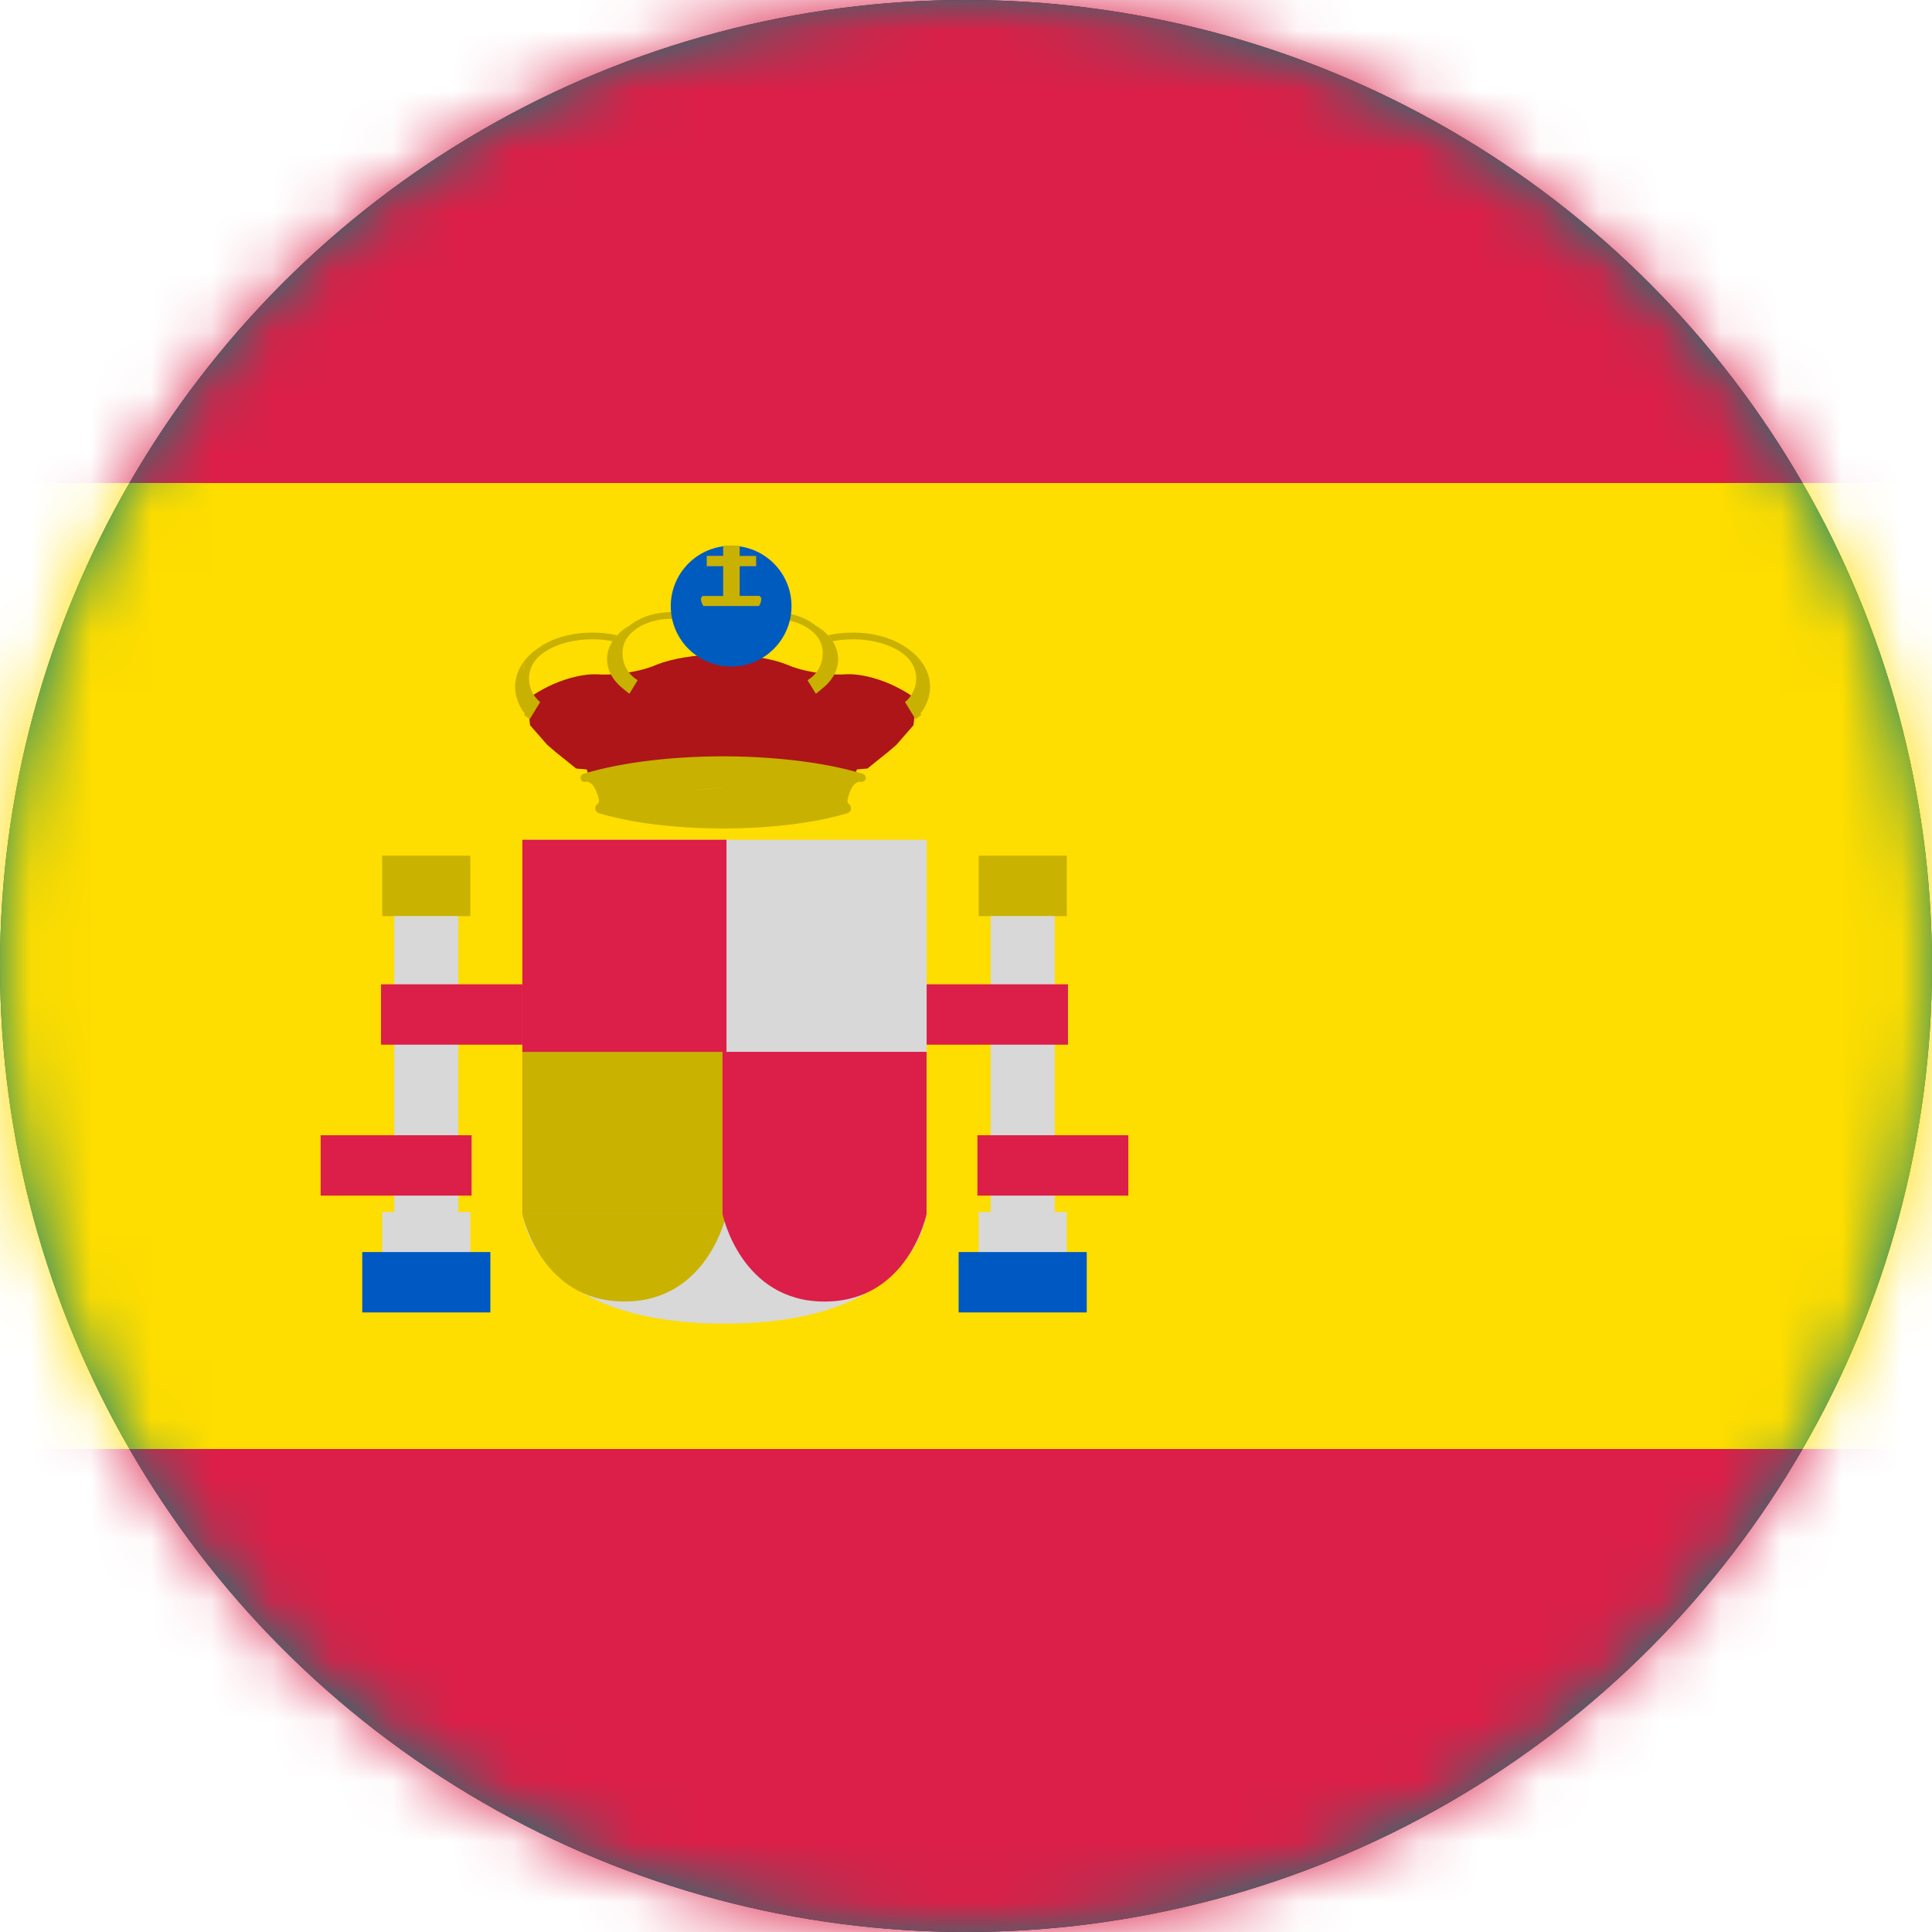 <svg width="32" height="32" xmlns="http://www.w3.org/2000/svg" xmlns:xlink="http://www.w3.org/1999/xlink"><defs><circle id="a" cx="16" cy="16" r="16"/><circle id="c" cx="16" cy="16" r="16"/><filter x="-4.7%" y="-4.7%" width="109.4%" height="109.4%" filterUnits="objectBoundingBox" id="b"><feMorphology radius="1" in="SourceAlpha" result="shadowSpreadInner1"/><feGaussianBlur stdDeviation="1" in="shadowSpreadInner1" result="shadowBlurInner1"/><feOffset in="shadowBlurInner1" result="shadowOffsetInner1"/><feComposite in="shadowOffsetInner1" in2="SourceAlpha" operator="arithmetic" k2="-1" k3="1" result="shadowInnerInner1"/><feColorMatrix values="0 0 0 0 0 0 0 0 0 0 0 0 0 0 0 0 0 0 0.5 0" in="shadowInnerInner1"/></filter><path d="M3.381 0H0v2.685h3.381s-.298 1.45-1.69 1.45C.298 4.136 0 2.686 0 2.686h3.381V0z" id="e"/></defs><g fill="none" fill-rule="evenodd"><use fill="#FFF" xlink:href="#a"/><use fill="#000" filter="url(#b)" xlink:href="#a"/><mask id="d" fill="#fff"><use xlink:href="#c"/></mask><use fill="#06807B" xlink:href="#c"/><g mask="url(#d)"><path fill="#DB1F48" d="M0 0h48v32H0z"/><path fill="#FEDD00" d="M0 8h48v16H0z"/><g transform="translate(8.52 9.003)"><path d="M3.424 1.838c.44 0 .833.065 1.088.166.146.066.342.115.557.144.164.022.32.026.454.016.181-.004.443.049.704.164.217.097.398.213.518.326l-.105.093-.03.262-.284.326-.143.122-.337.27-.173.014-.052.149-2.182-.256-2.19.256-.052-.15-.173-.013-.336-.27-.143-.122L.26 3.01l-.03-.262-.104-.093c.12-.113.301-.23.517-.326.262-.115.523-.168.704-.164.135.01.29.006.454-.016.215-.03.411-.078.557-.144.256-.1.626-.166 1.066-.166z" fill="#AD1519"/><path d="M1.728 1.572c.129-.25.466-.436.875-.436a1.2 1.2 0 0 1 .6.15c-.006.041-.01.08-.014.124a1.044 1.044 0 0 0-.586-.164c-.444 0-.795.237-.809.525a.511.511 0 0 0 .248.492l-.138.225-.091-.073v-.002c-.171-.13-.278-.305-.278-.498 0-.224.148-.425.37-.558a.656.656 0 0 0-.177.215z" fill="#C8B100"/><path d="M.137 2.103a.607.607 0 0 1 .045-.128.735.735 0 0 1 .275-.286c-.267.161-.444.405-.444.683a.72.72 0 0 0 .159.443l-.013.02.094.075.174-.285a.503.503 0 0 1-.185-.386c0-.076.017-.148.048-.212.117-.254.52-.441 1.003-.441.117 0 .23.011.335.032.022-.034.044-.068.072-.098a1.82 1.82 0 0 0-.407-.045c-.526 0-.968.21-1.11.5l-.046.128zM5.17 1.572a.656.656 0 0 0-.178-.215c.223.133.37.334.37.558 0 .193-.106.368-.278.498l.001.002-.092.073-.138-.225a.51.51 0 0 0 .249-.492c-.014-.288-.365-.525-.81-.525-.23 0-.439.063-.585.164a1.657 1.657 0 0 0-.015-.123c.162-.094.371-.151.6-.151.41 0 .747.186.876.436z" fill="#C8B100"/><path d="M6.734 2.459a.593.593 0 0 0-.018-.482c-.142-.29-.585-.502-1.111-.502-.143 0-.28.015-.408.045.029.03.05.064.072.098.105-.02.219-.032.336-.032.482 0 .885.187 1.002.44a.486.486 0 0 1 .048.213.503.503 0 0 1-.185.386l.174.285.095-.074-.013-.021c.1-.13.158-.282.158-.443 0-.278-.177-.522-.444-.683.127.08.223.179.276.288a.6.6 0 0 1 .018.482z" fill="#C8B100"/><circle fill="#005BBF" cx="3.59" cy="1.037" r="1"/><path d="M3.458.036v.168h-.272v.171h.272v.493h-.343C3.112.883 3.09.895 3.09.91c0 .044.014.085.04.123l.003.002h.914s.003 0 .004-.002A.22.22 0 0 0 4.09.91c0-.016-.022-.028-.026-.043h-.333V.375h.273v-.17h-.273v-.17h-.274zM5.722 3.943c-.022.001-.105.015-.16.16-.055.138-.059.192-.015.212a3.62 3.62 0 0 0-.013-.004c.027.015.04.042.04.071a.08.08 0 0 1-.055.083c-.52.157-1.248.253-2.062.254-.812-.001-1.541-.097-2.06-.254a.08.08 0 0 1-.056-.083c-.001-.027.012-.053.036-.068l-.006.001c.043-.02.04-.074-.015-.212-.059-.152-.147-.16-.163-.16h-.002c-.039.012-.08-.003-.092-.04a.07.07 0 0 1 .047-.089c.577-.177 1.397-.288 2.31-.29.912.002 1.736.113 2.313.29a.07.07 0 0 1 .047.09c-.013.036-.053.05-.092.04l-.002-.001zm-2.848.163a3.36 3.36 0 0 1 .583-.054 3.403 3.403 0 0 1-.005-.002c-.198.002-.391.02-.578.056z" fill="#C8B100"/></g><path fill="#D8D8D8" d="M6.331 20.075H7.79v1H6.331z"/><path fill="#0058C2" d="M6 20.738h2.122v1H6z"/><path fill="#D8D8D8" d="M16.21 20.075h1.459v1H16.21z"/><path fill="#C9B200" d="M6.331 14.174H7.79v1H6.331zM16.21 14.174h1.459v1H16.21z"/><path fill="#0058C2" d="M15.878 20.738H18v1h-2.122z"/><path fill="#D8D8D8" d="M6.53 15.174h1.061v5.238H6.53z"/><path fill="#DB1F48" d="M6.311 16.303h2.5v1h-2.5zM5.311 18.803h2.5v1h-2.5z"/><path fill="#D8D8D8" d="M16.409 15.174h1.061v5.238h-1.061z"/><path fill="#DB1F48" d="M16.189 18.803h2.5v1h-2.5zM15.189 16.303h2.5v1h-2.5z"/><path d="M15.348 13.909H8.652v6.165h6.696s-.125 1.849-3.348 1.849-3.348-1.849-3.348-1.849h6.696V13.91z" fill="#D8D8D8"/><use fill="#C9B200" xlink:href="#e" transform="translate(8.652 17.422)"/><path d="M15.348 17.422h-3.381v2.686h3.38s-.297 1.45-1.69 1.45c-1.392 0-1.69-1.45-1.69-1.45h3.38v-2.686z" fill="#DB1F48"/><path fill="#DB1F48" d="M8.652 13.909h3.381v3.514H8.652z"/></g></g></svg>